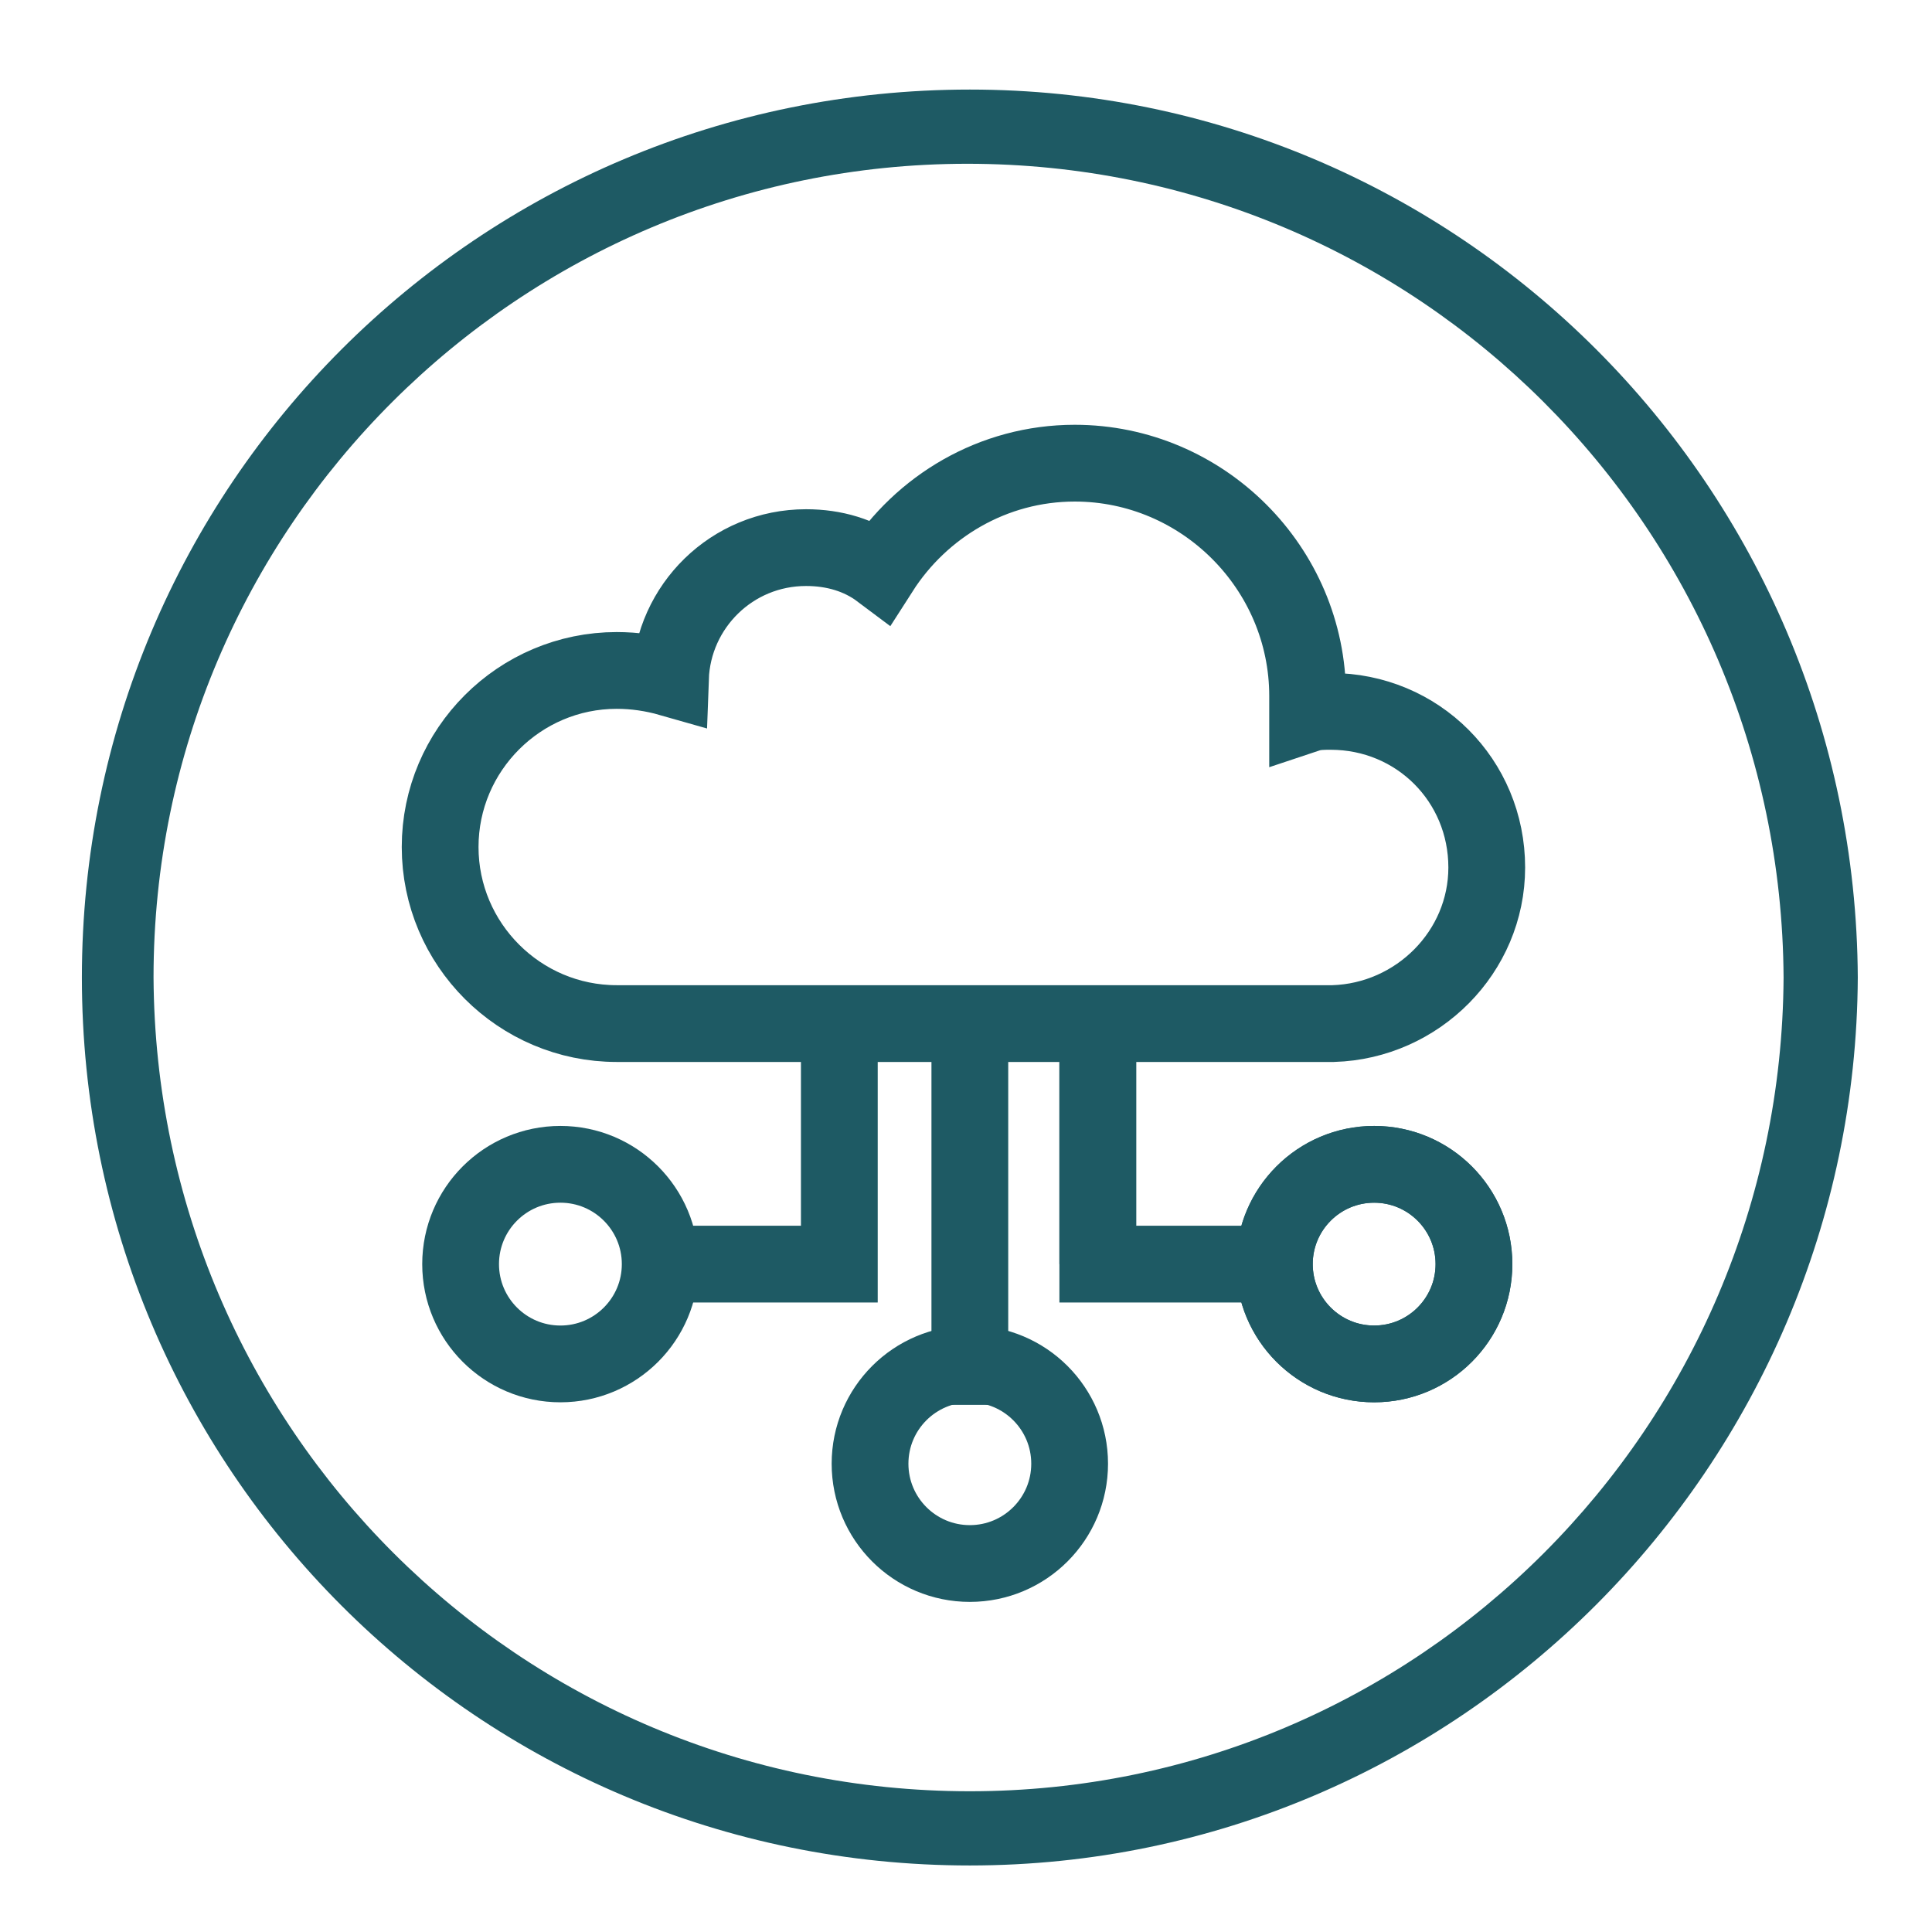 <?xml version="1.0" encoding="utf-8"?>
<!-- Generator: Adobe Illustrator 25.4.1, SVG Export Plug-In . SVG Version: 6.00 Build 0)  -->
<svg version="1.1" xmlns="http://www.w3.org/2000/svg" xmlns:xlink="http://www.w3.org/1999/xlink" x="0px" y="0px" width="75.5px"
	 height="75.5px" viewBox="0 0 75.5 75.5" style="enable-background:new 0 0 75.5 75.5;" xml:space="preserve">
<style type="text/css">
	.st0{display:none;}
	.st1{display:inline;fill:#91D2D7;}
	.st2{fill:none;}
	.st3{fill:#1E5A64;}
	.st4{fill:none;stroke:#1E5A64;stroke-width:3;stroke-linecap:round;stroke-linejoin:round;stroke-miterlimit:10;}
	.st5{fill:#FF5050;}
	.st6{fill:none;stroke:#FF5050;stroke-width:3;stroke-linecap:round;stroke-linejoin:round;stroke-miterlimit:10;}
	.st7{fill:#1E5A64;stroke:#1E5A64;stroke-width:0.5;stroke-miterlimit:10;}
	.st8{fill:#FFFFFF;stroke:#1E5A64;stroke-width:0.5;stroke-miterlimit:10;}
	.st9{fill:none;stroke:#1E5A64;stroke-width:2;stroke-linecap:round;stroke-linejoin:round;stroke-miterlimit:10;}
	.st10{fill:#91D2D7;}
	.st11{fill:none;stroke:#FF5050;stroke-width:3;stroke-linecap:round;stroke-linejoin:round;stroke-miterlimit:15;}
	.st12{fill:#1E5A64;stroke:#1E5A64;stroke-width:0.25;stroke-miterlimit:10;}
	.st13{fill:none;stroke:#1E5A64;stroke-width:2;stroke-miterlimit:10;}
	.st14{fill:#2BB673;}
	.st15{fill:#FEBF10;}
	.st16{fill:#FF5050;stroke:#FFFFFF;stroke-width:0.15;stroke-miterlimit:10;}
	.st17{fill:#FFFFFF;}
	.st18{fill:none;stroke:#FFFFFF;stroke-width:3;stroke-miterlimit:10;}
	.st19{fill:none;stroke:#FFFFFF;stroke-width:3;stroke-linecap:round;stroke-linejoin:round;stroke-miterlimit:10;}
	.st20{fill:none;stroke:#1E5A64;stroke-width:3;stroke-miterlimit:10;}
	.st21{fill:#1E5A64;stroke:#1E5A64;stroke-miterlimit:10;}
	.st22{fill:#666666;}
	.st23{fill:none;stroke:#D1D3D4;stroke-miterlimit:10;}
	.st24{fill:#231F20;}
	.st25{fill:#FF5050;stroke:#FF5050;stroke-width:3;stroke-miterlimit:10;}
	.st26{fill:none;stroke:#FF5050;stroke-width:3;stroke-miterlimit:10;}
	.st27{fill:none;stroke:#FF5050;stroke-width:4;stroke-miterlimit:10;}
	.st28{fill:none;stroke:#FFFFFF;stroke-width:4;stroke-miterlimit:10;}
	.st29{fill:none;stroke:#91D2D7;stroke-width:5;stroke-miterlimit:10;}
	.st30{fill:none;stroke:#FF5050;stroke-width:7;stroke-miterlimit:10;}
	.st31{fill:none;stroke:#91D2D7;stroke-width:7;stroke-miterlimit:10;}
	.st32{fill:none;stroke:#1E5A64;stroke-width:4;stroke-miterlimit:10;}
</style>
<g id="Layer_3" class="st0">
</g>
<g id="Layer_2">
	<g>
		<path id="Path_75_00000013152846563933664490000002962787804304897935_" class="st2" d="M37.6,85.5c26.2,0,47.5-21.3,47.5-47.5
			S63.9-9.5,37.6-9.5S-9.9,11.8-9.9,38S11.4,85.5,37.6,85.5"/>
		<path id="Path_76_00000087391479228515250710000007757466629637782441_" class="st3" d="M72.6,38.2C72.5,19,57,3.5,37.9,3.5
			C18.7,3.5,3.2,19,3.2,38.2c0,19.2,15.5,34.7,34.7,34.7C57,72.9,72.5,57.3,72.6,38.2 M69.7,38.2C69.6,55.8,55.4,70,37.9,70
			C20.3,70,6.1,55.8,6,38.2c0-17.6,14.3-31.8,31.8-31.8C55.4,6.4,69.6,20.6,69.7,38.2"/>
	</g>
	<g>
		<path class="st20" d="M58.1,33.9c0-3.4-2.7-6.1-6.1-6.1c-0.3,0-0.6,0-0.9,0.1c0-0.2,0-0.4,0-0.7c0-5-4.1-9.1-9.1-9.1
			c-3.2,0-6,1.7-7.6,4.2c-0.8-0.6-1.8-0.9-2.9-0.9c-2.9,0-5.2,2.3-5.3,5.1c-0.7-0.2-1.4-0.3-2.1-0.3c-3.8,0-6.9,3.1-6.9,6.9
			s3.1,6.9,6.9,6.9l28,0l0,0C55.4,39.9,58.1,37.2,58.1,33.9z"/>
		<line class="st20" x1="37.9" y1="40" x2="37.9" y2="54.9"/>
		<circle class="st20" cx="37.9" cy="57.2" r="3.9"/>
		<polyline class="st20" points="42.9,40 42.9,49.4 50.6,49.4 		"/>
		<circle class="st20" cx="53.7" cy="49.4" r="3.9"/>
		<line class="st20" x1="42.9" y1="40" x2="42.9" y2="49.4"/>
		<circle class="st20" cx="53.7" cy="49.4" r="3.9"/>
		<g>
			<polyline class="st20" points="32.8,40 32.8,49.4 25.1,49.4 			"/>
			<circle class="st20" cx="21.9" cy="49.4" r="3.9"/>
		</g>
	</g>
</g>
<g id="Layer_1">
</g>
<g id="Layer_4">
</g>
<g id="Layer_5">
</g>
</svg>
